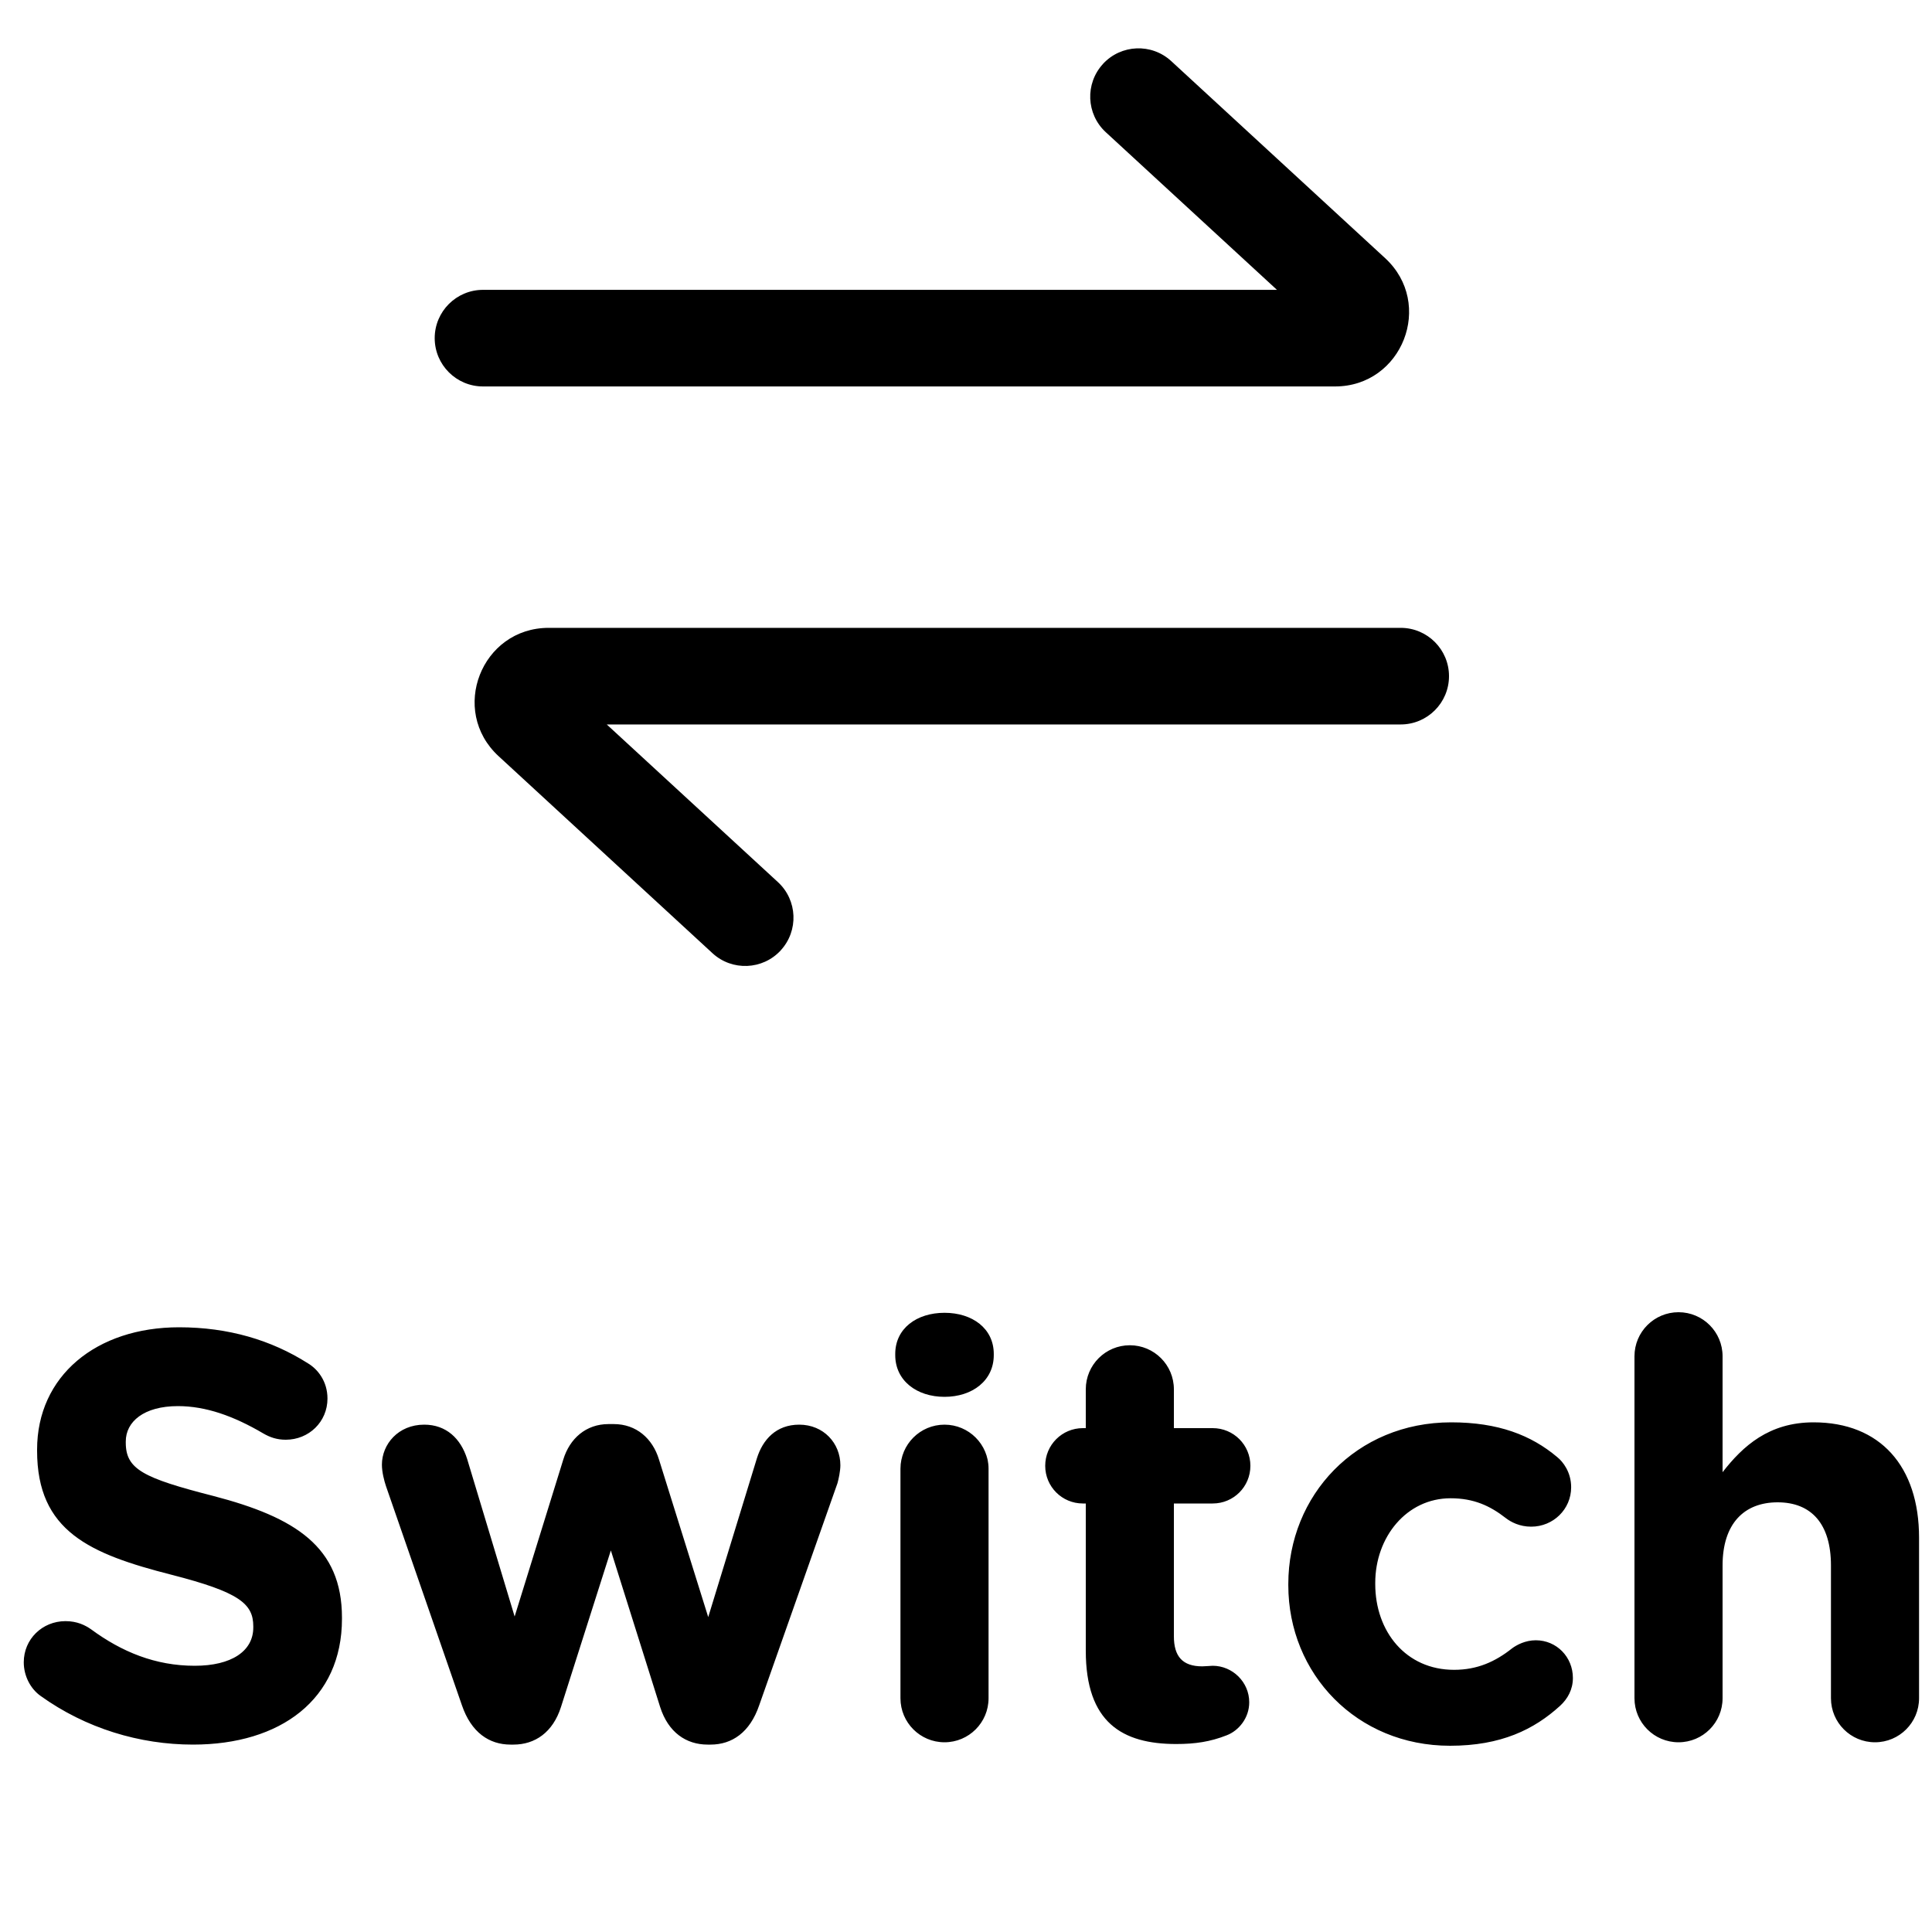 <svg fill="none" height="40" viewBox="0 0 40 40" width="40" xmlns="http://www.w3.org/2000/svg" xmlns:xlink="http://www.w3.org/1999/xlink"><clipPath id="a"><path d="m0 0h40v40h-40z"/></clipPath><g clip-path="url(#a)" fill="#000"><path d="m3.996 36.12c-1.104 0-2.22-.336-3.156-1.008-.204-.144-.348-.408-.348-.696 0-.48.384-.852.864-.852.24 0 .408.084.528.168.636.468 1.332.756 2.148.756.756 0 1.212-.3 1.212-.792v-.024c0-.468-.288-.708-1.692-1.068-1.692-.432-2.784-.9-2.784-2.568v-.024c0-1.524 1.224-2.532 2.94-2.532 1.02 0 1.908.264 2.664.744.204.12.408.372.408.732 0 .48-.384.852-.864.852-.18 0-.324-.048-.468-.132-.612-.36-1.188-.564-1.764-.564-.708 0-1.08.324-1.08.732v.024c0 .552.36.732 1.812 1.104 1.704.444 2.664 1.056 2.664 2.52v.024c0 1.668-1.272 2.604-3.084 2.604zm6.575 0c-.444 0-.816-.252-1.008-.816l-1.572-4.536c-.036-.108-.084-.288-.084-.444 0-.42.336-.828.876-.828.456 0 .756.288.888.708l.984 3.264 1.008-3.252c.132-.432.468-.732.936-.732h.108c.468 0 .804.3.936.732l1.02 3.264 1.008-3.288c.12-.384.396-.696.876-.696.504 0 .852.384.852.84 0 .12-.036.288-.06.372l-1.62 4.596c-.192.564-.564.816-1.008.816h-.06c-.444 0-.816-.252-.984-.78l-1.02-3.24-1.032 3.24c-.168.528-.54.78-.984.78zm7.964-8.064v-.024c0-.528.444-.852 1.02-.852s1.02.324 1.02.852v.024c0 .528-.444.864-1.02.864s-1.02-.336-1.02-.864zm.108 7.104v-4.752c0-.504.408-.912.912-.912s.912.408.912.912v4.752c0 .504-.408.912-.912.912s-.912-.408-.912-.912zm5.709.948c-1.116 0-1.872-.444-1.872-1.932v-3.048h-.06c-.432 0-.78-.348-.78-.78s.348-.78.78-.78h.06v-.804c0-.504.408-.912.912-.912s.912.408.912.912v.804h.804c.432 0 .78.348.78.78s-.348.78-.78.78h-.804v2.748c0 .42.18.624.588.624.06 0 .18-.012.216-.012.408 0 .756.336.756.756 0 .324-.216.588-.468.684-.336.132-.648.18-1.044.18zm5.669.036c-1.932 0-3.348-1.488-3.348-3.324v-.024c0-1.836 1.404-3.348 3.372-3.348.972 0 1.656.264 2.196.72.12.096.288.312.288.624 0 .456-.372.816-.828.816-.24 0-.42-.096-.528-.18-.324-.252-.66-.408-1.14-.408-.912 0-1.56.804-1.56 1.752v.024c0 .984.636 1.776 1.632 1.776.48 0 .852-.168 1.2-.444.096-.072.276-.168.492-.168.432 0 .768.348.768.78 0 .24-.108.432-.264.576-.54.492-1.224.828-2.28.828zm3.819-.984v-7.08c0-.504.408-.912.912-.912s.912.408.912.912v2.4c.42-.54.96-1.032 1.884-1.032 1.38 0 2.184.912 2.184 2.388v3.324c0 .504-.408.912-.912.912s-.912-.408-.912-.912v-2.748c0-.864-.408-1.308-1.104-1.308s-1.14.444-1.14 1.308v2.748c0 .504-.408.912-.912.912s-.912-.408-.912-.912z"/><g clip-rule="evenodd" fill-rule="evenodd"><path d="m22.836 1.323c.374-.406 1.007-.432 1.413-.058l4.428 4.079c1.026.945.357 2.657-1.037 2.657h-17.64c-.552 0-1-.448-1-1 0-.552.448-1 1-1h16.438l-3.544-3.264c-.406-.374-.432-1.007-.058-1.413z"/><path d="m16.164 19.677c-.374.406-1.007.432-1.413.058l-4.428-4.079c-1.026-.945-.357-2.657 1.037-2.657h17.64c.552 0 1 .448 1 1s-.448 1-1 1h-16.438l3.544 3.264c.406.374.432 1.007.058 1.413z"/></g></g></svg>